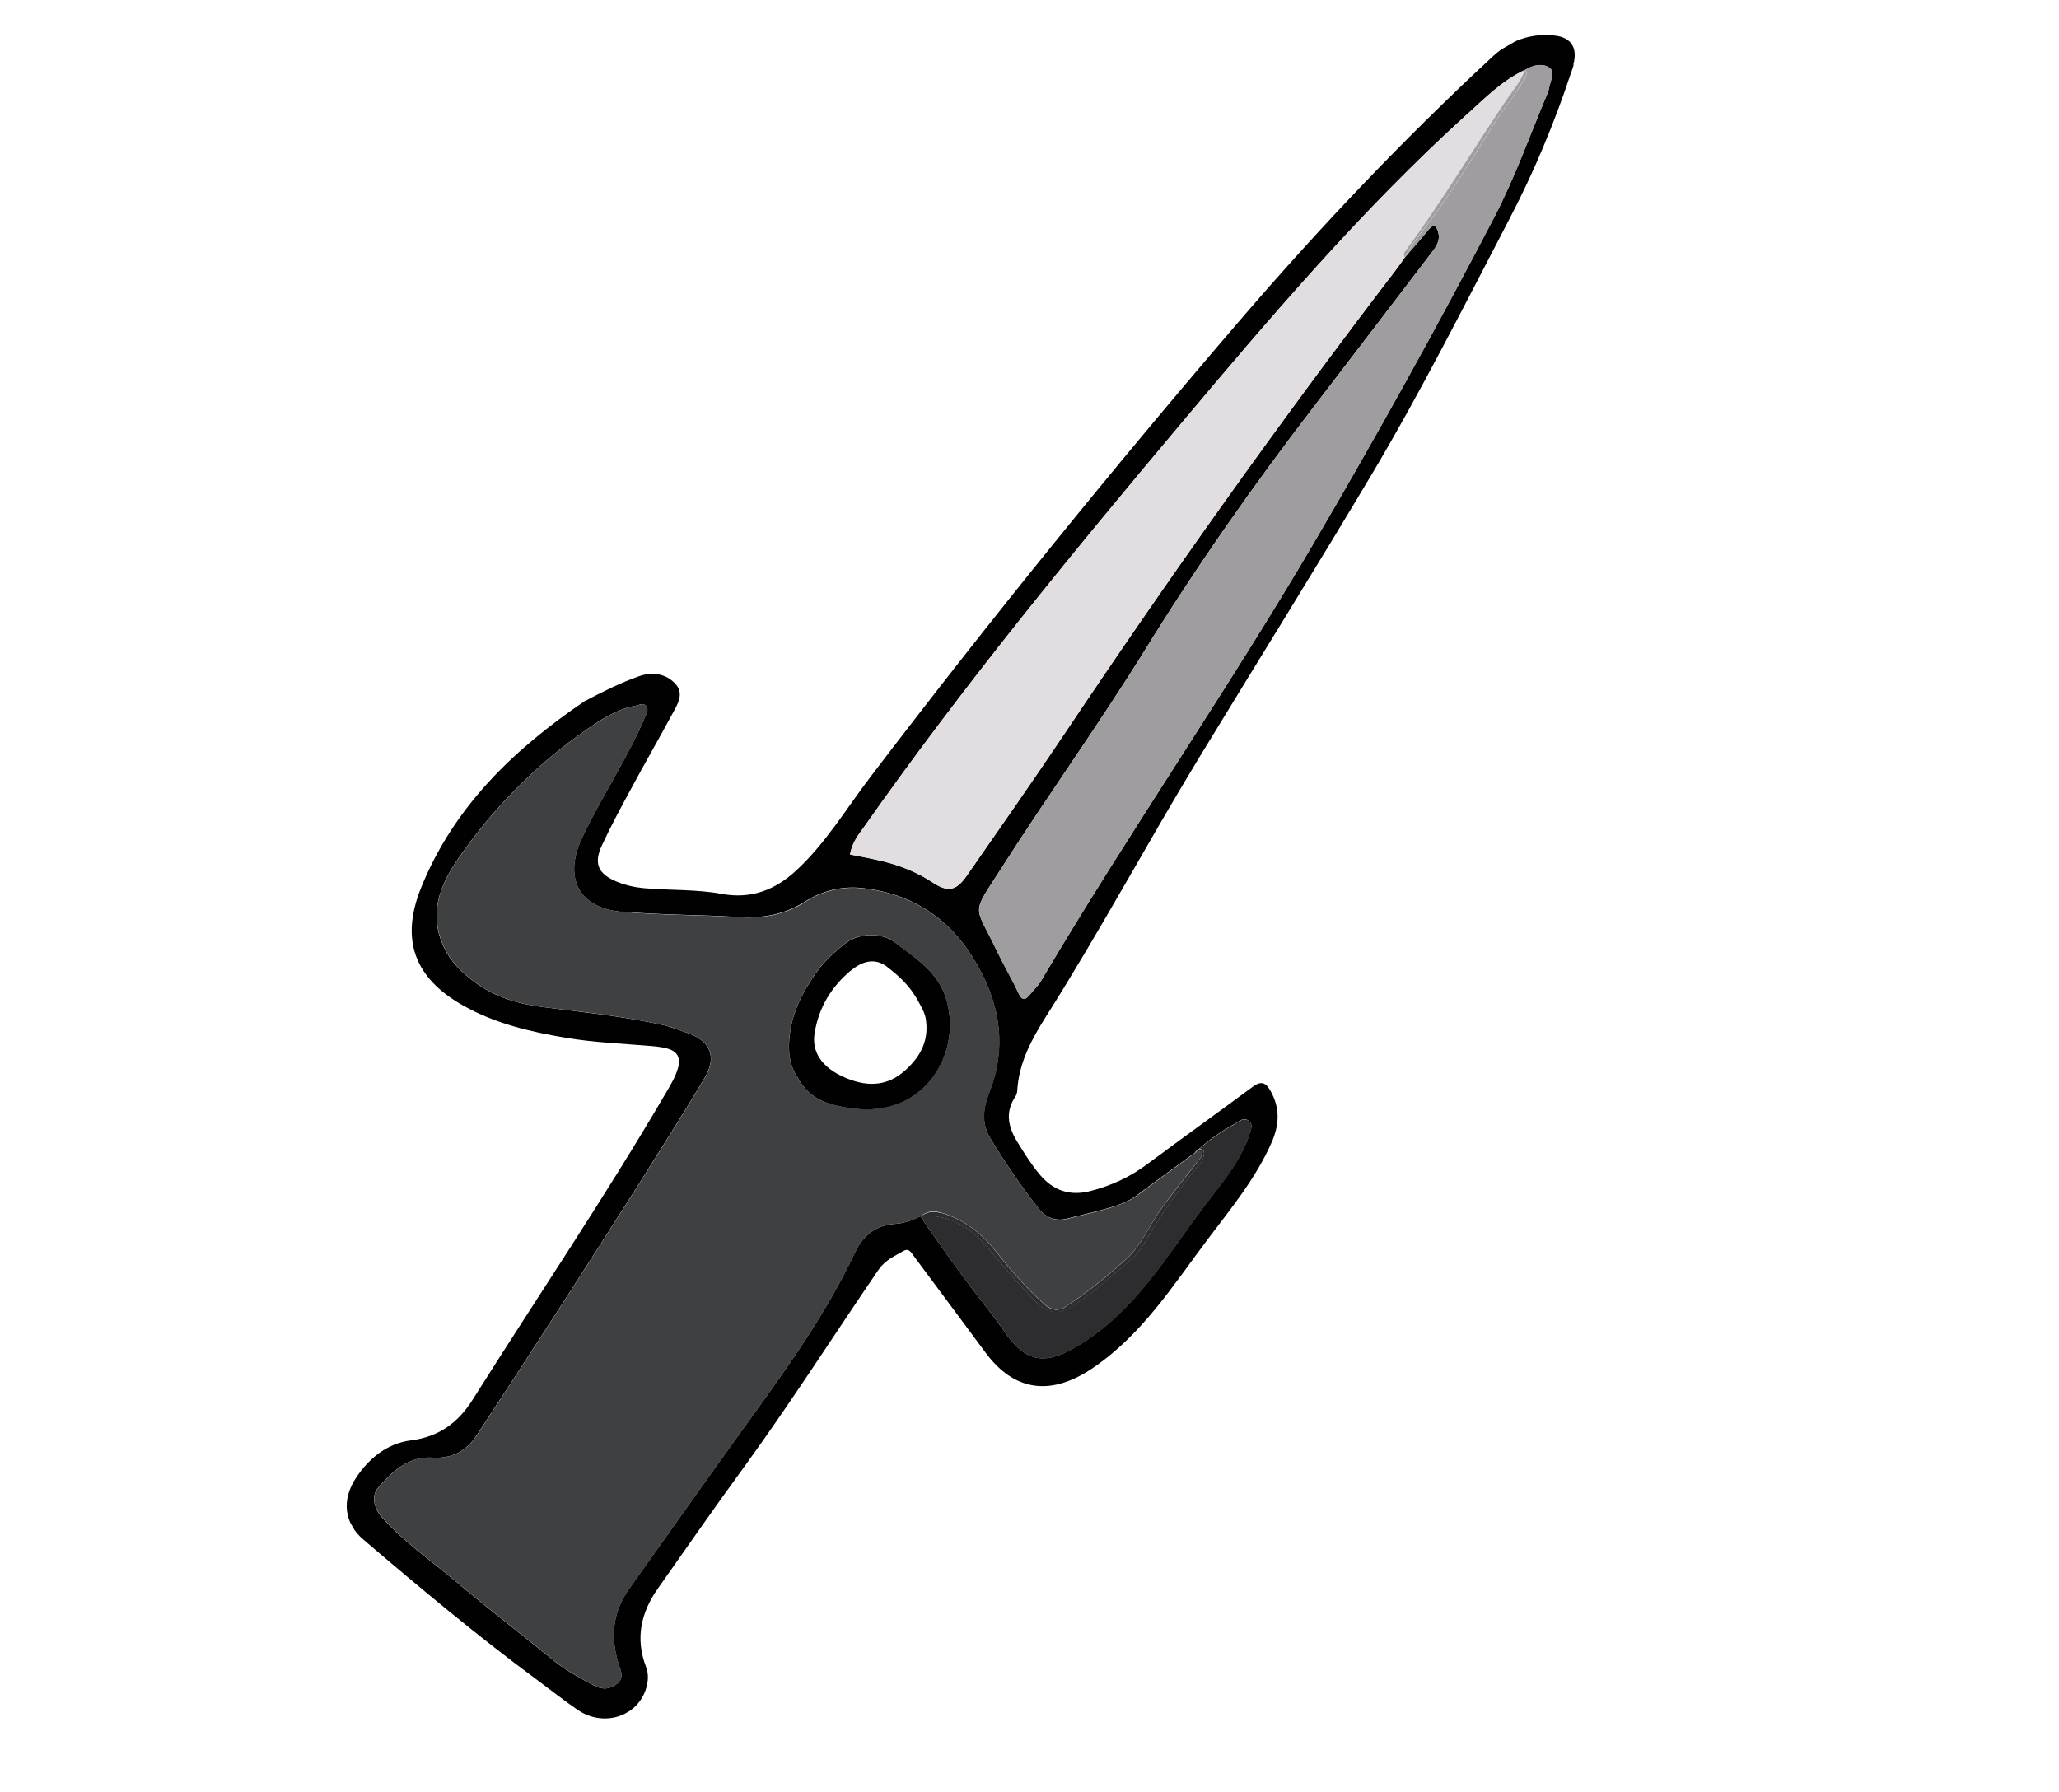 <svg width="54" height="47" viewBox="0 0 54 47" fill="none" xmlns="http://www.w3.org/2000/svg">
<g clip-path="url(#clip0_1081_1151)">
<path d="M41.273 1.698C41.252 1.776 41.223 1.851 41.196 1.929C40.762 3.236 40.235 4.5 39.597 5.723C38.42 7.98 37.276 10.257 35.975 12.443C34.484 14.944 32.945 17.414 31.431 19.9C30.074 22.136 28.835 24.446 27.435 26.658C27.056 27.259 26.721 27.873 26.679 28.606C26.676 28.66 26.657 28.723 26.625 28.769C26.358 29.171 26.44 29.558 26.676 29.942C26.852 30.23 27.031 30.516 27.244 30.778C27.606 31.226 28.054 31.381 28.602 31.238C29.145 31.099 29.642 30.868 30.092 30.531C31.007 29.85 31.936 29.185 32.853 28.506C33.075 28.343 33.197 28.387 33.326 28.622C33.573 29.067 33.552 29.496 33.356 29.95C32.941 30.902 32.289 31.688 31.673 32.506C30.77 33.705 29.97 34.98 28.688 35.862C27.602 36.611 26.623 36.533 25.836 35.462C25.215 34.619 24.587 33.782 23.965 32.943C23.895 32.851 23.84 32.727 23.693 32.812C23.455 32.949 23.213 33.054 23.042 33.302C21.866 35.023 20.746 36.782 19.52 38.47C18.747 39.531 17.995 40.608 17.241 41.683C16.808 42.305 16.659 42.978 16.942 43.718C17.02 43.919 16.999 44.127 16.93 44.33C16.684 45.038 15.813 45.301 15.152 44.849C14.79 44.602 14.444 44.326 14.09 44.065C12.518 42.905 11.021 41.653 9.534 40.385C9.015 39.945 8.959 39.33 9.337 38.761C9.685 38.237 10.159 37.859 10.781 37.778C11.513 37.686 12.019 37.31 12.393 36.715C14.082 34.034 15.86 31.409 17.461 28.671C17.582 28.462 17.711 28.256 17.78 28.017C17.863 27.737 17.758 27.568 17.487 27.498C17.354 27.464 17.216 27.447 17.079 27.436C16.329 27.372 15.58 27.345 14.836 27.219C13.908 27.063 12.992 26.848 12.162 26.382C10.863 25.659 10.494 24.645 11.044 23.282C11.905 21.152 13.48 19.651 15.327 18.394C15.803 18.144 16.278 17.904 16.777 17.731C17.116 17.615 17.465 17.67 17.71 17.932C17.955 18.197 17.765 18.481 17.628 18.733C17.289 19.363 16.932 19.98 16.593 20.61C16.312 21.126 16.032 21.643 15.784 22.175C15.561 22.658 15.693 22.929 16.188 23.13C16.416 23.221 16.65 23.274 16.893 23.296C17.572 23.356 18.258 23.321 18.933 23.446C19.704 23.588 20.336 23.341 20.894 22.821C21.66 22.108 22.194 21.212 22.82 20.389C25.945 16.284 29.188 12.278 32.551 8.363C34.629 5.947 36.814 3.646 39.147 1.483C39.6 1.062 40.144 0.865 40.764 0.931C41.212 0.979 41.382 1.256 41.263 1.693L41.273 1.698ZM16.293 23.914C15.176 23.812 14.779 23.023 15.255 21.997C15.649 21.148 16.155 20.359 16.579 19.523C16.7 19.287 16.814 19.047 16.917 18.803C16.957 18.711 17.022 18.604 16.938 18.51C16.861 18.426 16.762 18.493 16.675 18.509C16.185 18.597 15.774 18.863 15.379 19.139C14.054 20.06 12.934 21.193 12.014 22.523C11.518 23.244 11.233 23.993 11.649 24.861C11.829 25.24 12.119 25.514 12.445 25.757C12.982 26.156 13.598 26.335 14.252 26.416C15.292 26.549 16.34 26.656 17.368 26.88C17.581 26.927 17.786 27.013 17.994 27.081C18.629 27.287 18.816 27.711 18.472 28.285C17.903 29.239 17.309 30.173 16.718 31.112C16.069 32.136 15.415 33.157 14.759 34.175C14.008 35.338 13.253 36.5 12.493 37.658C12.225 38.066 11.839 38.262 11.345 38.231C10.707 38.193 10.284 38.593 9.918 39.016C9.731 39.235 9.803 39.562 10.025 39.81C10.603 40.452 11.311 40.94 11.968 41.492C12.819 42.21 13.701 42.889 14.566 43.589C14.875 43.837 15.227 44.017 15.574 44.206C15.79 44.324 15.994 44.314 16.186 44.158C16.374 44.004 16.285 43.84 16.227 43.655C15.998 42.949 16.065 42.282 16.5 41.669C17.471 40.309 18.434 38.94 19.411 37.584C20.504 36.07 21.612 34.565 22.417 32.863C22.626 32.42 22.956 32.132 23.481 32.1C23.708 32.087 23.929 32.004 24.138 31.901C24.728 32.773 25.35 33.624 25.997 34.452C26.14 34.634 26.271 34.826 26.406 35.012C27.029 35.875 27.607 35.726 28.425 35.198C29.791 34.319 30.604 32.939 31.546 31.683C31.962 31.123 32.435 30.593 32.702 29.928C32.723 29.874 32.75 29.82 32.76 29.766C32.785 29.647 32.885 29.516 32.76 29.408C32.62 29.284 32.501 29.412 32.385 29.475C32.049 29.662 31.728 29.875 31.445 30.136C31.4 30.148 31.366 30.192 31.336 30.234C30.83 30.605 30.319 30.973 29.817 31.35C29.582 31.528 29.309 31.616 29.032 31.696C28.69 31.796 28.34 31.87 27.996 31.96C27.693 32.038 27.435 31.944 27.249 31.71C26.78 31.119 26.36 30.493 25.967 29.848C25.735 29.464 25.782 29.062 25.936 28.674C26.396 27.512 26.249 26.412 25.645 25.336C24.972 24.133 23.97 23.436 22.602 23.291C22.066 23.235 21.556 23.366 21.115 23.646C20.57 23.991 19.997 24.09 19.365 24.051C18.339 23.987 17.308 24.002 16.286 23.908L16.293 23.914ZM38.468 3.004C35.708 5.508 33.297 8.342 30.906 11.192C28.041 14.605 25.216 18.053 22.651 21.706C22.518 21.894 22.363 22.067 22.293 22.41C22.633 22.481 22.982 22.537 23.32 22.633C23.72 22.746 24.107 22.909 24.459 23.143C24.86 23.409 25.078 23.369 25.358 22.965C26.206 21.742 27.06 20.526 27.887 19.291C30.666 15.132 33.564 11.058 36.603 7.087C36.686 6.98 36.764 6.865 36.844 6.753C37.055 6.51 37.267 6.269 37.471 6.019C37.618 5.844 37.681 5.954 37.719 6.091C37.783 6.322 37.651 6.492 37.522 6.657C36.5 7.994 35.481 9.333 34.455 10.669C32.873 12.726 31.389 14.844 30.022 17.058C28.828 18.988 27.498 20.836 26.275 22.752C25.447 24.05 25.547 23.679 26.165 24.983C26.337 25.34 26.54 25.681 26.706 26.04C26.807 26.256 26.89 26.239 27.016 26.08C27.11 25.963 27.223 25.86 27.3 25.732C29.595 21.843 32.172 18.134 34.457 14.24C36.103 11.43 37.686 8.581 39.191 5.693C39.736 4.645 40.129 3.529 40.589 2.44C40.601 2.408 40.612 2.374 40.62 2.339C40.649 2.151 40.791 1.903 40.649 1.787C40.475 1.647 40.209 1.7 39.997 1.833C39.401 2.108 38.947 2.575 38.472 3.005L38.468 3.004Z" fill="#010101"/>
<path d="M31.45 30.144C31.413 30.175 31.376 30.207 31.341 30.241C31.372 30.199 31.405 30.156 31.45 30.144Z" fill="#3F4042"/>
<path d="M21.12 23.652C21.562 23.373 22.072 23.242 22.607 23.298C23.975 23.442 24.974 24.141 25.651 25.342C26.255 26.418 26.402 27.521 25.942 28.68C25.79 29.067 25.74 29.471 25.972 29.854C26.363 30.501 26.783 31.127 27.254 31.717C27.44 31.95 27.698 32.044 28.001 31.967C28.346 31.878 28.697 31.805 29.037 31.702C29.31 31.621 29.583 31.533 29.822 31.357C30.325 30.98 30.835 30.612 31.341 30.24C31.395 30.226 31.485 30.185 31.496 30.199C31.549 30.279 31.498 30.351 31.448 30.414C31.103 30.86 30.741 31.295 30.418 31.756C30.121 32.178 29.934 32.665 29.535 33.024C29.029 33.479 28.507 33.905 27.942 34.274C27.762 34.392 27.57 34.363 27.401 34.214C26.934 33.799 26.521 33.329 26.135 32.839C25.751 32.352 25.295 31.986 24.693 31.809C24.482 31.747 24.31 31.766 24.143 31.901C23.934 32.004 23.713 32.086 23.486 32.099C22.963 32.13 22.635 32.42 22.422 32.863C21.617 34.565 20.507 36.067 19.416 37.584C18.439 38.94 17.474 40.306 16.505 41.669C16.069 42.282 16.003 42.949 16.232 43.654C16.289 43.837 16.381 44.003 16.191 44.157C15.999 44.313 15.795 44.324 15.578 44.205C15.232 44.016 14.882 43.84 14.571 43.588C13.706 42.889 12.824 42.209 11.973 41.492C11.318 40.942 10.608 40.452 10.03 39.809C9.806 39.559 9.732 39.234 9.923 39.016C10.289 38.593 10.712 38.192 11.35 38.23C11.844 38.262 12.23 38.066 12.498 37.658C13.258 36.5 14.013 35.337 14.764 34.174C15.42 33.156 16.074 32.136 16.723 31.111C17.315 30.175 17.908 29.239 18.477 28.285C18.818 27.713 18.632 27.288 17.998 27.081C17.791 27.013 17.586 26.926 17.372 26.879C16.343 26.653 15.3 26.547 14.256 26.416C13.603 26.334 12.986 26.155 12.45 25.756C12.124 25.514 11.834 25.24 11.654 24.861C11.237 23.99 11.521 23.242 12.019 22.523C12.939 21.193 14.059 20.06 15.383 19.139C15.78 18.865 16.19 18.597 16.68 18.508C16.767 18.493 16.867 18.428 16.942 18.51C17.029 18.606 16.963 18.713 16.922 18.803C16.814 19.046 16.703 19.288 16.584 19.523C16.158 20.356 15.654 21.147 15.26 21.997C14.781 23.024 15.181 23.811 16.297 23.914C17.32 24.008 18.351 23.993 19.377 24.057C20.009 24.096 20.582 23.997 21.127 23.652L21.12 23.652ZM22.184 24.73C21.89 24.956 21.618 25.206 21.405 25.506C21.036 26.029 20.751 26.593 20.698 27.253C20.667 27.622 20.717 27.971 20.917 28.252C21.218 28.863 21.779 28.988 22.328 29.067C24.265 29.349 25.266 27.569 24.8 26.16C24.571 25.465 23.985 25.112 23.454 24.706C23.121 24.45 22.519 24.471 22.182 24.728L22.184 24.73Z" fill="#3F4042"/>
<path d="M39.467 2.681C38.595 3.981 37.787 5.326 36.857 6.59C36.822 6.638 36.811 6.696 36.842 6.755C36.762 6.867 36.683 6.982 36.6 7.089C33.561 11.06 30.664 15.134 27.885 19.293C27.058 20.528 26.205 21.747 25.356 22.967C25.076 23.371 24.858 23.41 24.456 23.145C24.102 22.912 23.718 22.748 23.318 22.635C22.98 22.538 22.631 22.483 22.29 22.412C22.361 22.069 22.516 21.896 22.648 21.708C25.214 18.055 28.036 14.608 30.904 11.194C33.299 8.345 35.706 5.51 38.466 3.006C38.941 2.575 39.396 2.111 39.99 1.834C39.877 2.156 39.649 2.406 39.465 2.683L39.467 2.681Z" fill="#E2DDE1"/>
<path d="M39.176 3.256C39.4 2.891 39.687 2.572 39.901 2.202C39.965 2.092 40.096 1.992 39.998 1.833C40.208 1.702 40.474 1.649 40.65 1.787C40.791 1.9 40.646 2.151 40.62 2.339C40.616 2.373 40.605 2.407 40.589 2.44C40.132 3.528 39.737 4.646 39.192 5.694C37.688 8.584 36.106 11.433 34.458 14.24C32.173 18.134 29.595 21.843 27.301 25.732C27.226 25.859 27.109 25.961 27.017 26.081C26.891 26.24 26.81 26.259 26.707 26.04C26.541 25.681 26.335 25.341 26.166 24.984C25.548 23.68 25.448 24.05 26.276 22.752C27.499 20.837 28.829 18.988 30.023 17.058C31.391 14.847 32.874 12.726 34.456 10.669C35.484 9.336 36.501 7.995 37.523 6.657C37.65 6.49 37.783 6.32 37.72 6.092C37.682 5.954 37.617 5.842 37.472 6.02C37.267 6.267 37.052 6.509 36.845 6.753C37.051 6.353 37.347 6.018 37.608 5.659C38.168 4.881 38.675 4.07 39.176 3.256Z" fill="#A09DA0"/>
<path d="M36.857 6.588C37.785 5.326 38.593 3.981 39.468 2.68C39.652 2.403 39.88 2.153 39.994 1.831C40.092 1.989 39.959 2.087 39.897 2.199C39.685 2.572 39.397 2.891 39.172 3.254C38.671 4.068 38.166 4.881 37.604 5.657C37.343 6.016 37.047 6.35 36.841 6.751C36.808 6.693 36.819 6.635 36.856 6.586L36.857 6.588Z" fill="#A09DA0"/>
<path d="M26.007 32.845C26.352 33.271 26.725 33.671 27.095 34.069C27.404 34.401 27.687 34.568 28.214 34.205C28.721 33.853 29.176 33.455 29.635 33.051C29.757 32.946 29.877 32.831 29.958 32.691C30.399 31.928 30.89 31.204 31.461 30.534C31.506 30.48 31.539 30.419 31.559 30.352C31.575 30.284 31.599 30.2 31.534 30.158C31.502 30.138 31.472 30.135 31.448 30.141C31.734 29.879 32.053 29.667 32.389 29.48C32.503 29.415 32.623 29.289 32.764 29.413C32.886 29.523 32.784 29.651 32.764 29.771C32.751 29.827 32.726 29.88 32.706 29.933C32.439 30.598 31.968 31.131 31.549 31.689C30.609 32.947 29.798 34.322 28.429 35.203C27.609 35.728 27.031 35.878 26.41 35.017C26.275 34.831 26.143 34.639 26.001 34.458C25.352 33.626 24.729 32.78 24.142 31.906C24.966 31.813 25.532 32.261 26.008 32.848L26.007 32.845Z" fill="#2D2D2F"/>
<path d="M24.692 31.815C25.296 31.991 25.75 32.354 26.134 32.845C26.52 33.334 26.931 33.802 27.4 34.22C27.568 34.369 27.758 34.399 27.94 34.279C28.509 33.91 29.031 33.483 29.533 33.03C29.932 32.671 30.121 32.18 30.417 31.762C30.742 31.3 31.103 30.869 31.447 30.42C31.497 30.357 31.547 30.283 31.495 30.205C31.486 30.189 31.394 30.232 31.34 30.246C31.375 30.212 31.412 30.18 31.449 30.148C31.472 30.142 31.502 30.145 31.534 30.165C31.6 30.207 31.578 30.289 31.56 30.359C31.544 30.427 31.508 30.489 31.461 30.54C30.891 31.21 30.4 31.935 29.958 32.697C29.877 32.838 29.757 32.952 29.636 33.057C29.175 33.459 28.721 33.86 28.215 34.212C27.687 34.575 27.405 34.408 27.096 34.076C26.724 33.675 26.353 33.278 26.007 32.852C25.531 32.265 24.965 31.817 24.141 31.911C24.308 31.776 24.481 31.76 24.691 31.819L24.692 31.815Z" fill="#2D2D2F"/>
<path d="M23.457 24.708C23.987 25.114 24.574 25.467 24.802 26.162C25.266 27.573 24.267 29.352 22.331 29.07C21.782 28.99 21.224 28.864 20.92 28.255C20.718 27.971 20.669 27.624 20.701 27.255C20.751 26.597 21.038 26.032 21.408 25.509C21.621 25.209 21.895 24.957 22.186 24.733C22.522 24.473 23.125 24.455 23.458 24.711L23.457 24.708ZM22.314 25.455C21.8 25.884 21.472 26.431 21.364 27.098C21.285 27.592 21.552 27.99 22.124 28.247C22.669 28.492 23.206 28.522 23.687 28.12C24.101 27.769 24.365 27.343 24.286 26.759C24.26 26.552 24.15 26.393 24.109 26.309C23.875 25.857 23.575 25.599 23.264 25.358C22.978 25.138 22.657 25.173 22.315 25.458L22.314 25.455Z" fill="#010101"/>
</g>
<defs>
<clipPath id="clip0_1081_1151">
<rect width="26.311" height="47.14" fill="white" transform="matrix(-0.5 -0.866 -0.866 0.5 53.98 23.244)"/>
</clipPath>
</defs>
</svg>
